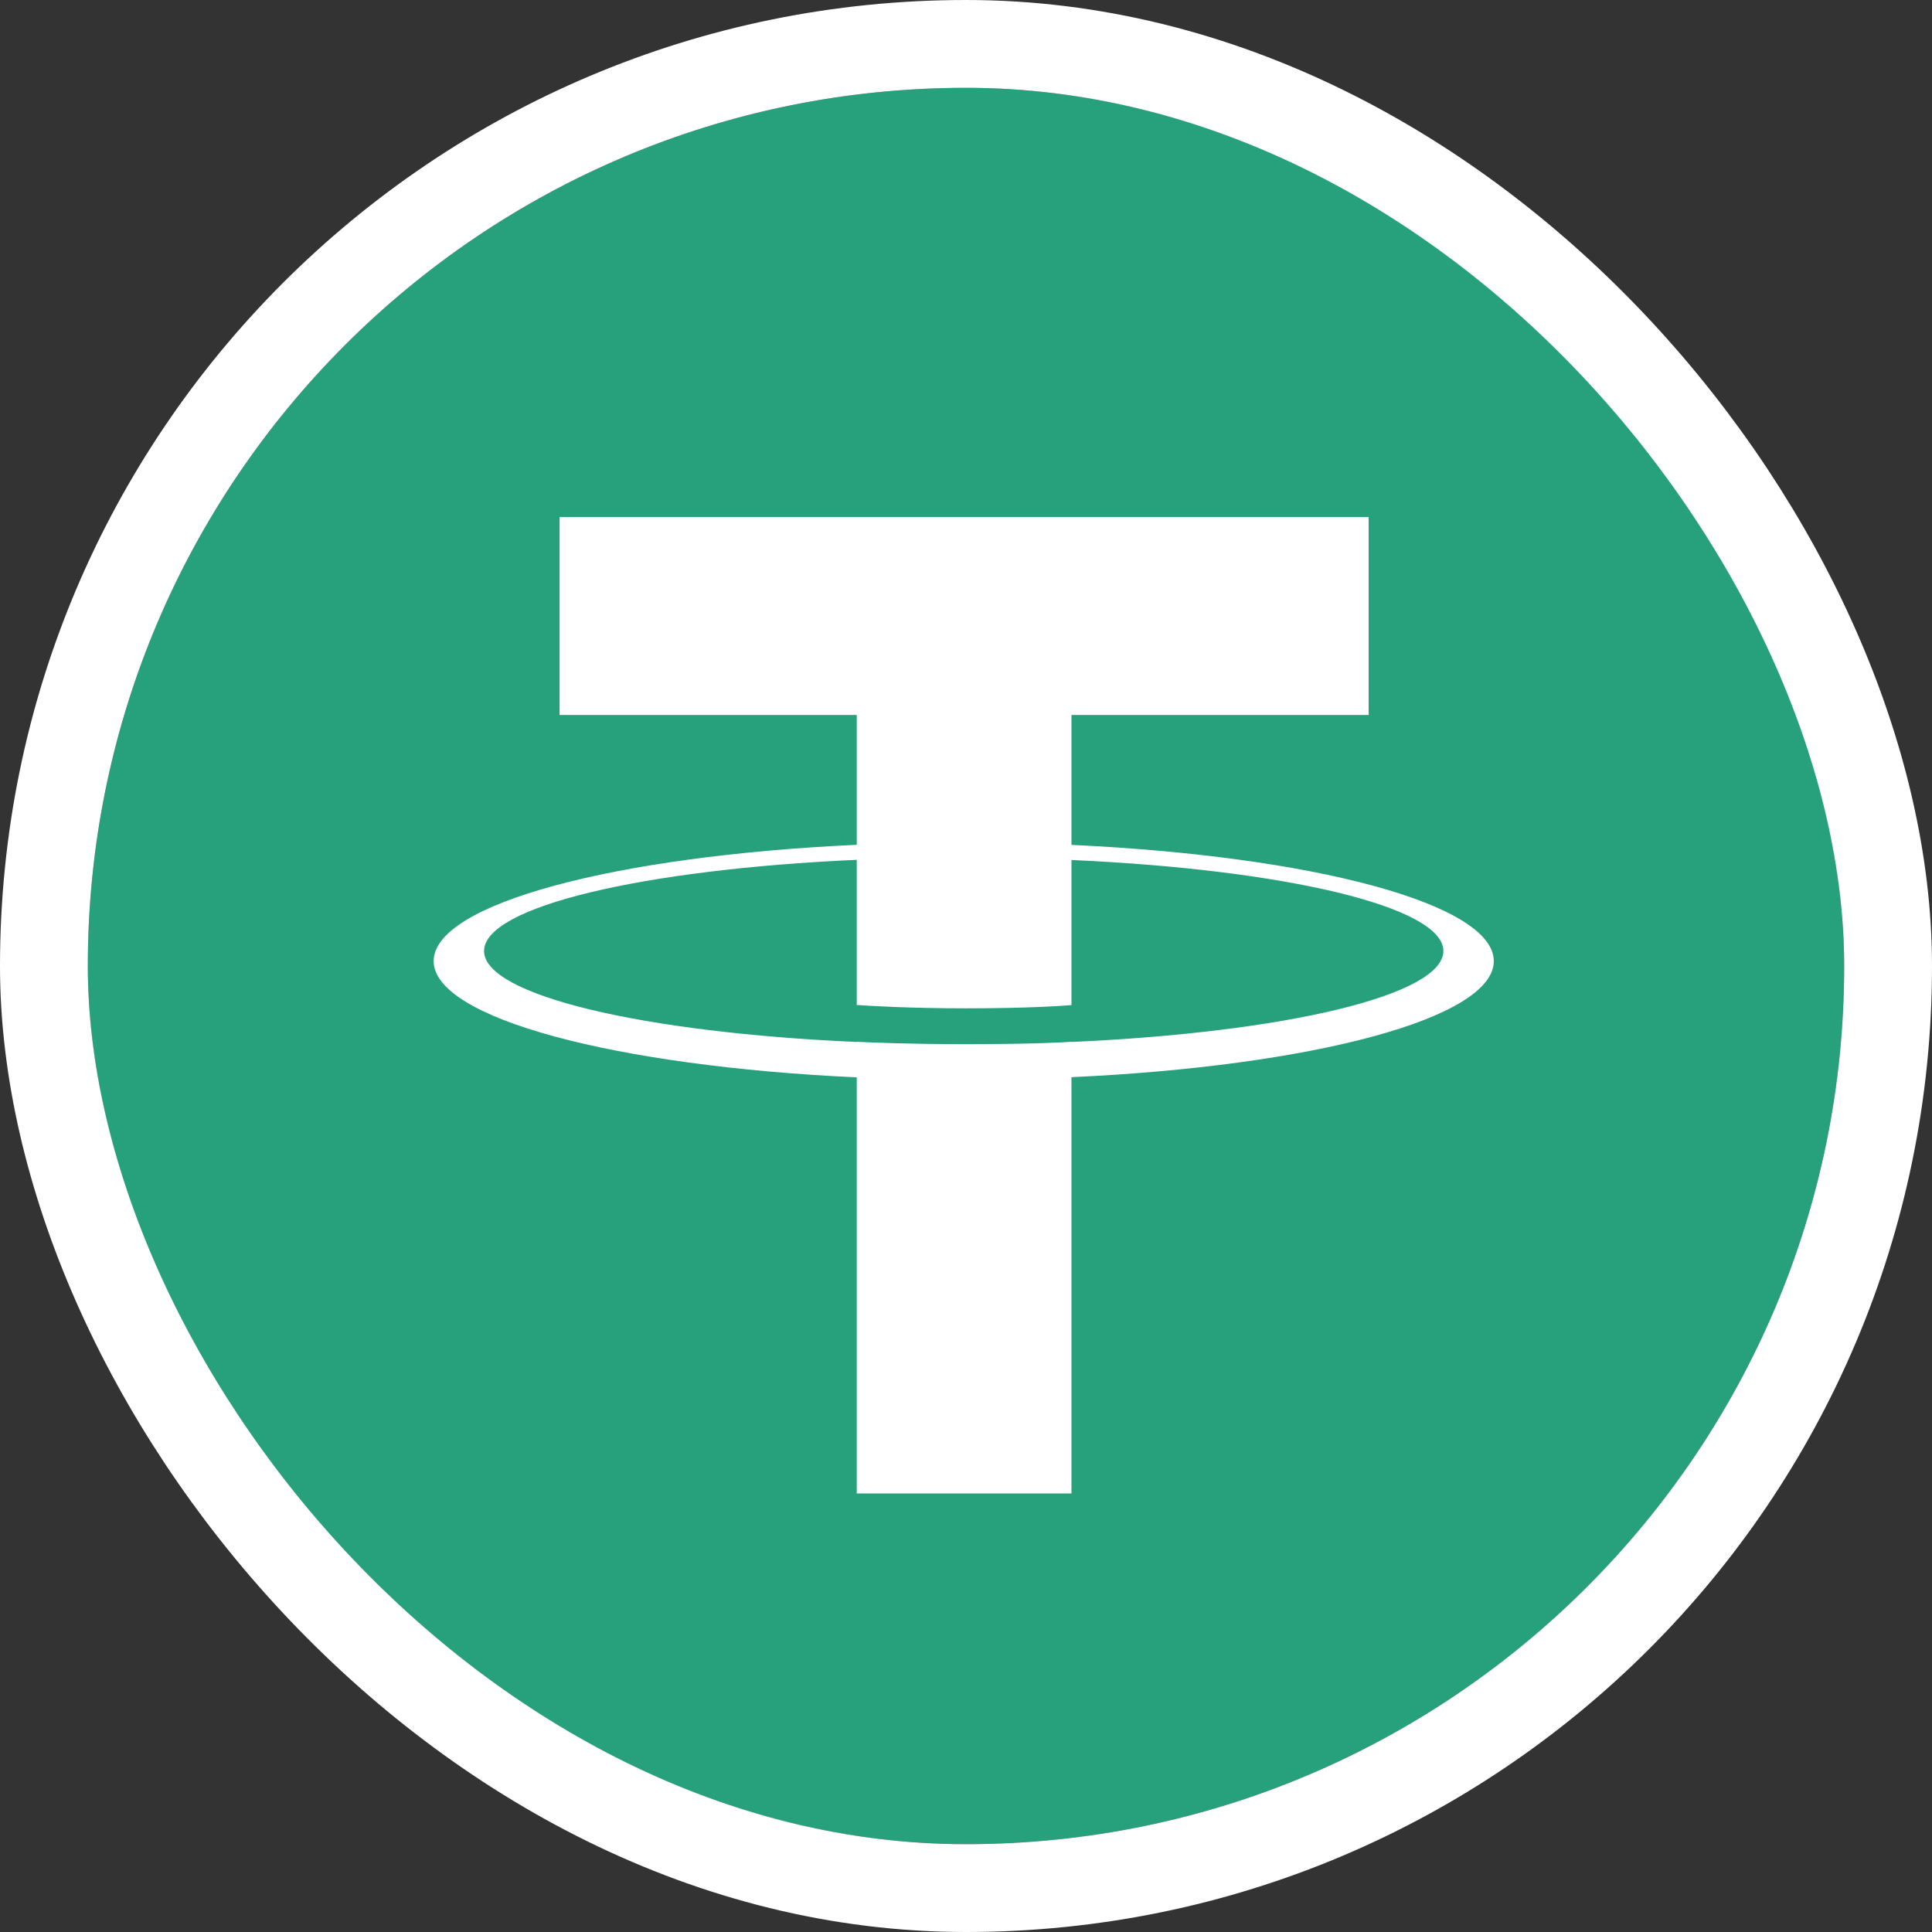 <svg width="22" height="22" viewBox="0 0 22 22" fill="none" xmlns="http://www.w3.org/2000/svg">
<rect x="0" y="0" width="22" height="22" fill="#333333" stroke="none"/>
<g clip-path="url(#clip0_39_865)">
<path d="M11 21C16.523 21 21 16.523 21 11C21 5.477 16.523 1 11 1C5.477 1 1 5.477 1 11C1 16.523 5.477 21 11 21Z" fill="#26A17B"/>
<path fill-rule="evenodd" clip-rule="evenodd" d="M12.201 11.865V11.863C12.133 11.868 11.778 11.89 10.988 11.89C10.356 11.89 9.912 11.871 9.756 11.863V11.865C7.326 11.758 5.512 11.335 5.512 10.829C5.512 10.323 7.326 9.9 9.756 9.791V11.444C9.914 11.455 10.369 11.482 10.998 11.482C11.752 11.482 12.131 11.451 12.201 11.445V9.793C14.626 9.901 16.436 10.324 16.436 10.829C16.436 11.335 14.626 11.757 12.201 11.865ZM12.201 9.621V8.142H15.585V5.887H6.372V8.142H9.756V9.62C7.006 9.746 4.938 10.291 4.938 10.944C4.938 11.596 7.006 12.141 9.756 12.268V17.006H12.201V12.266C14.947 12.14 17.01 11.596 17.01 10.944C17.01 10.292 14.947 9.748 12.201 9.621Z" fill="white"/>
</g>
<rect x="0.5" y="0.5" width="21" height="21" rx="10.5" stroke="white"/>
<defs>
<clipPath id="clip0_39_865">
<rect x="1" y="1" width="20" height="20" rx="10" fill="white"/>
</clipPath>
</defs>
</svg>
